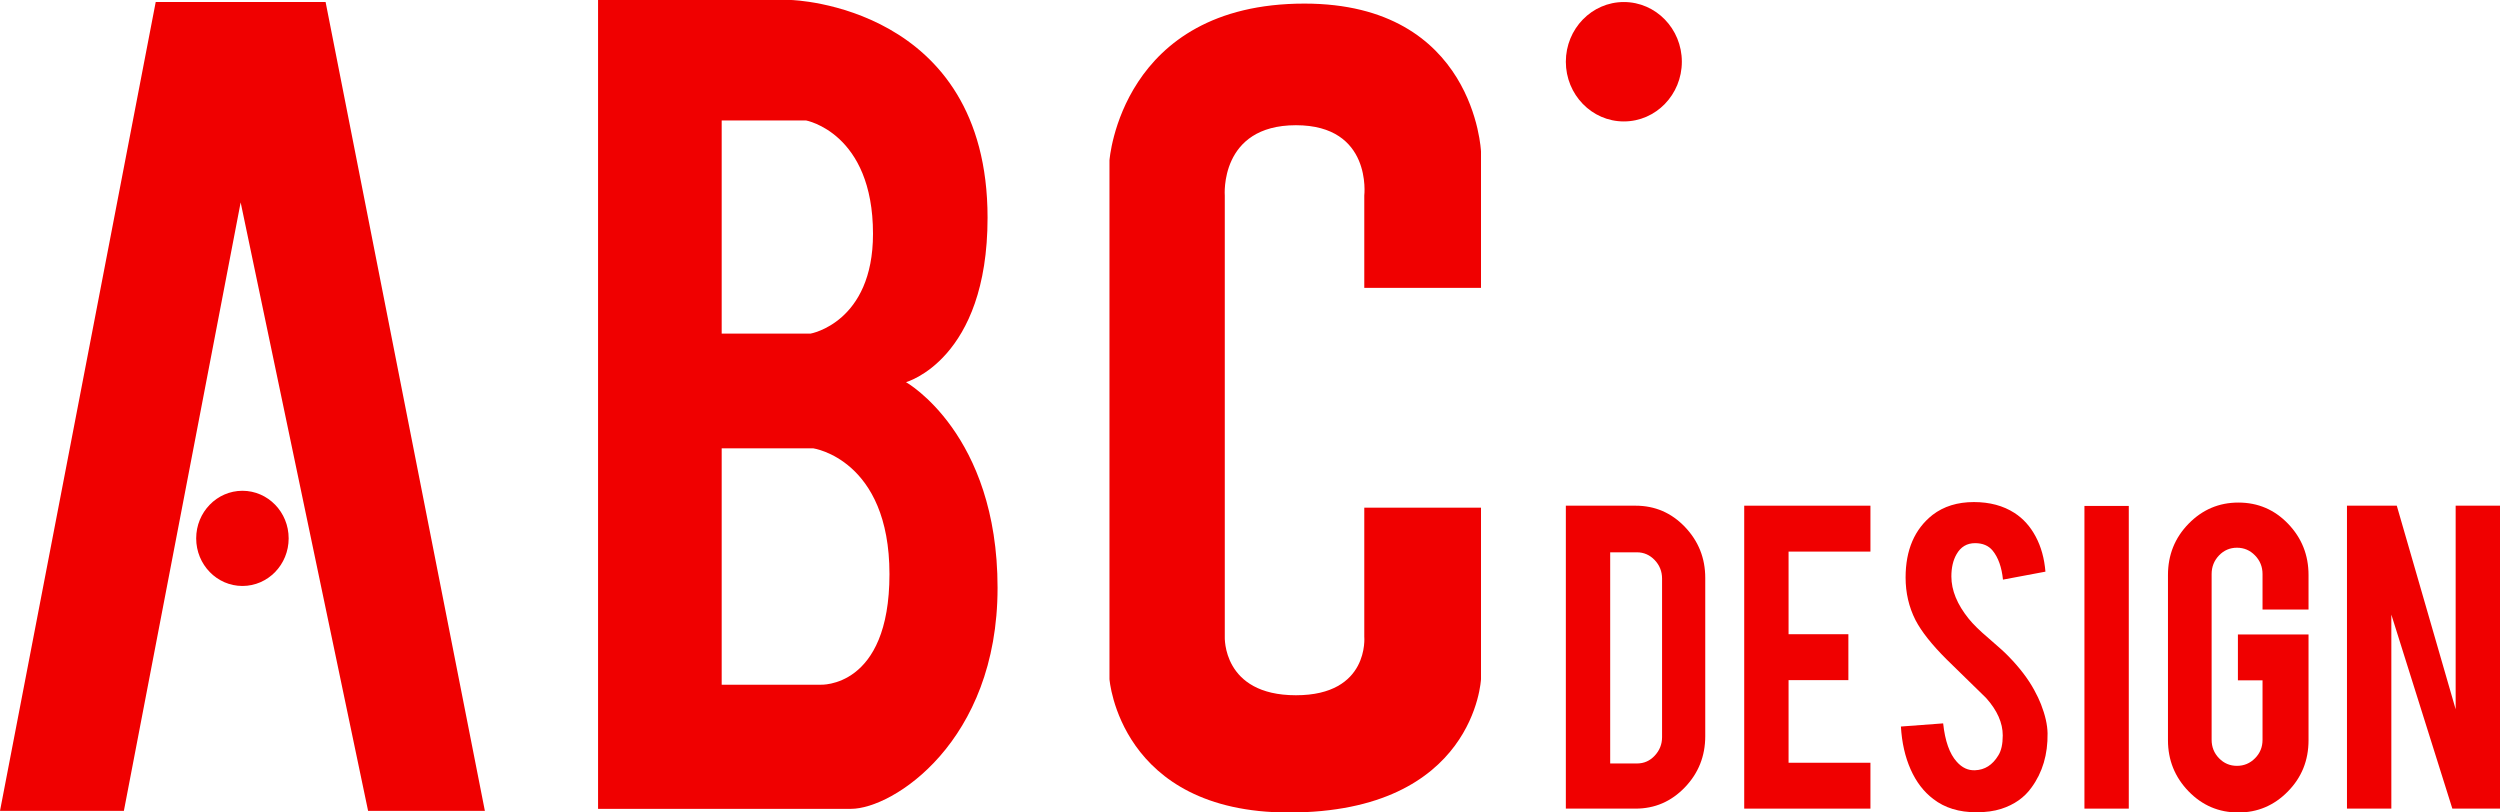 <svg width="80" height="26" viewBox="0 0 80 26" fill="none" xmlns="http://www.w3.org/2000/svg">
<path d="M4.983 0.064L0 25.948H3.964L7.701 6.477L11.779 25.948H15.516L10.419 0.064H4.983Z" fill="#F00000"/>
<path d="M28.992 12.229C28.992 12.229 31.602 11.516 31.602 6.965C31.602 0.165 25.317 0 25.317 0H19.138V25.883C19.138 25.883 25.902 25.883 27.234 25.883C28.566 25.883 31.922 23.744 31.922 18.809C31.922 13.873 28.992 12.229 28.992 12.229ZM23.094 3.854H25.791C25.791 3.854 27.936 4.245 27.936 7.483C27.936 10.325 25.939 10.675 25.939 10.675H23.094V3.854H23.094ZM26.249 21.911H23.094V14.347H26.026C26.026 14.347 28.463 14.698 28.463 18.372C28.463 22.041 26.249 21.911 26.249 21.911Z" fill="#F00000"/>
<path d="M41.743 0.115C35.863 0.115 35.503 5.132 35.503 5.132V21.732C35.503 21.732 35.82 26 41.242 26C47.202 26 47.392 21.732 47.392 21.732V16.246H43.657V20.373C43.657 20.373 43.831 22.248 41.47 22.248C39.103 22.248 39.193 20.373 39.193 20.373V6.257C39.193 6.257 39.016 4.007 41.47 4.007C43.919 4.007 43.657 6.257 43.657 6.257V9.212H47.392V4.851C47.392 4.851 47.202 0.115 41.743 0.115Z" fill="#F00000"/>
<path d="M51.963 3.886C52.988 3.886 53.819 3.03 53.819 1.975C53.819 0.92 52.988 0.065 51.963 0.065C50.938 0.065 50.107 0.92 50.107 1.975C50.107 3.03 50.938 3.886 51.963 3.886Z" fill="#F00000"/>
<path d="M7.758 18.751C8.575 18.751 9.237 18.069 9.237 17.228C9.237 16.387 8.575 15.705 7.758 15.705C6.941 15.705 6.278 16.387 6.278 17.228C6.278 18.069 6.941 18.751 7.758 18.751Z" fill="#F00000"/>
<path d="M52.338 16.182H50.107V25.876H52.338C52.954 25.876 53.479 25.649 53.915 25.196C54.35 24.743 54.568 24.196 54.568 23.557V18.493C54.568 17.859 54.351 17.316 53.919 16.863C53.486 16.409 52.958 16.182 52.338 16.182ZM53.186 23.588C53.186 23.815 53.108 24.012 52.953 24.179C52.798 24.347 52.608 24.431 52.383 24.431H51.526V17.674H52.383C52.602 17.674 52.792 17.757 52.95 17.922C53.107 18.087 53.186 18.285 53.186 18.516V23.588H53.186Z" fill="#F00000"/>
<path d="M55.815 25.876H59.854V24.408H57.234V21.764H59.148V20.295H57.234V17.651H59.854V16.182H55.815V25.876Z" fill="#F00000"/>
<path d="M65.095 22.081C64.904 21.73 64.634 21.374 64.284 21.014C64.178 20.901 63.961 20.702 63.63 20.419C63.35 20.182 63.14 19.975 62.999 19.8C62.629 19.341 62.444 18.89 62.444 18.447C62.444 18.164 62.499 17.927 62.609 17.736C62.743 17.499 62.942 17.381 63.202 17.381C63.447 17.381 63.635 17.461 63.765 17.62C63.945 17.842 64.055 18.152 64.095 18.548L65.454 18.293C65.419 17.87 65.316 17.496 65.143 17.172C64.97 16.847 64.744 16.595 64.463 16.414C64.103 16.182 63.67 16.066 63.164 16.066C62.639 16.066 62.198 16.203 61.843 16.476C61.267 16.93 60.979 17.598 60.979 18.48C60.979 18.97 61.084 19.424 61.295 19.842C61.489 20.214 61.823 20.634 62.294 21.103C62.854 21.651 63.275 22.06 63.555 22.335C63.911 22.732 64.088 23.132 64.088 23.534C64.088 23.812 64.04 24.026 63.945 24.175C63.76 24.48 63.513 24.637 63.202 24.648C62.981 24.658 62.786 24.568 62.616 24.376C62.386 24.122 62.241 23.713 62.181 23.148L60.829 23.249C60.859 23.764 60.963 24.221 61.14 24.62C61.318 25.021 61.559 25.336 61.865 25.568C62.231 25.852 62.691 25.993 63.247 25.993C63.548 25.993 63.81 25.956 64.035 25.885C64.456 25.75 64.781 25.521 65.011 25.197C65.361 24.717 65.532 24.14 65.522 23.465C65.517 23.192 65.447 22.883 65.312 22.537C65.258 22.398 65.185 22.245 65.095 22.081Z" fill="#F00000"/>
<path d="M68.121 16.19H66.702V25.876H68.121V16.19Z" fill="#F00000"/>
<path d="M71.628 16.082C71.007 16.082 70.476 16.308 70.036 16.758C69.595 17.209 69.375 17.757 69.375 18.401V23.688C69.375 24.322 69.594 24.866 70.032 25.32C70.47 25.773 71.002 26 71.628 26C72.244 26 72.772 25.775 73.212 25.327C73.653 24.879 73.873 24.332 73.873 23.688V20.302H71.613V21.771H72.401V23.675C72.401 23.906 72.321 24.103 72.161 24.264C72.001 24.426 71.808 24.507 71.583 24.507C71.358 24.507 71.166 24.426 71.008 24.263C70.851 24.101 70.772 23.905 70.772 23.672V18.369C70.772 18.138 70.851 17.939 71.008 17.774C71.166 17.609 71.358 17.527 71.583 17.527C71.808 17.527 72.001 17.609 72.161 17.774C72.321 17.939 72.401 18.138 72.401 18.369V19.506H73.873V18.4C73.873 17.761 73.655 17.215 73.219 16.761C72.784 16.308 72.254 16.082 71.628 16.082Z" fill="#F00000"/>
<path d="M78.581 16.182V22.697L76.697 16.182H75.103V25.876H76.523V19.668L78.475 25.876H80V16.182H78.581Z" fill="#F00000"/>
</svg>
